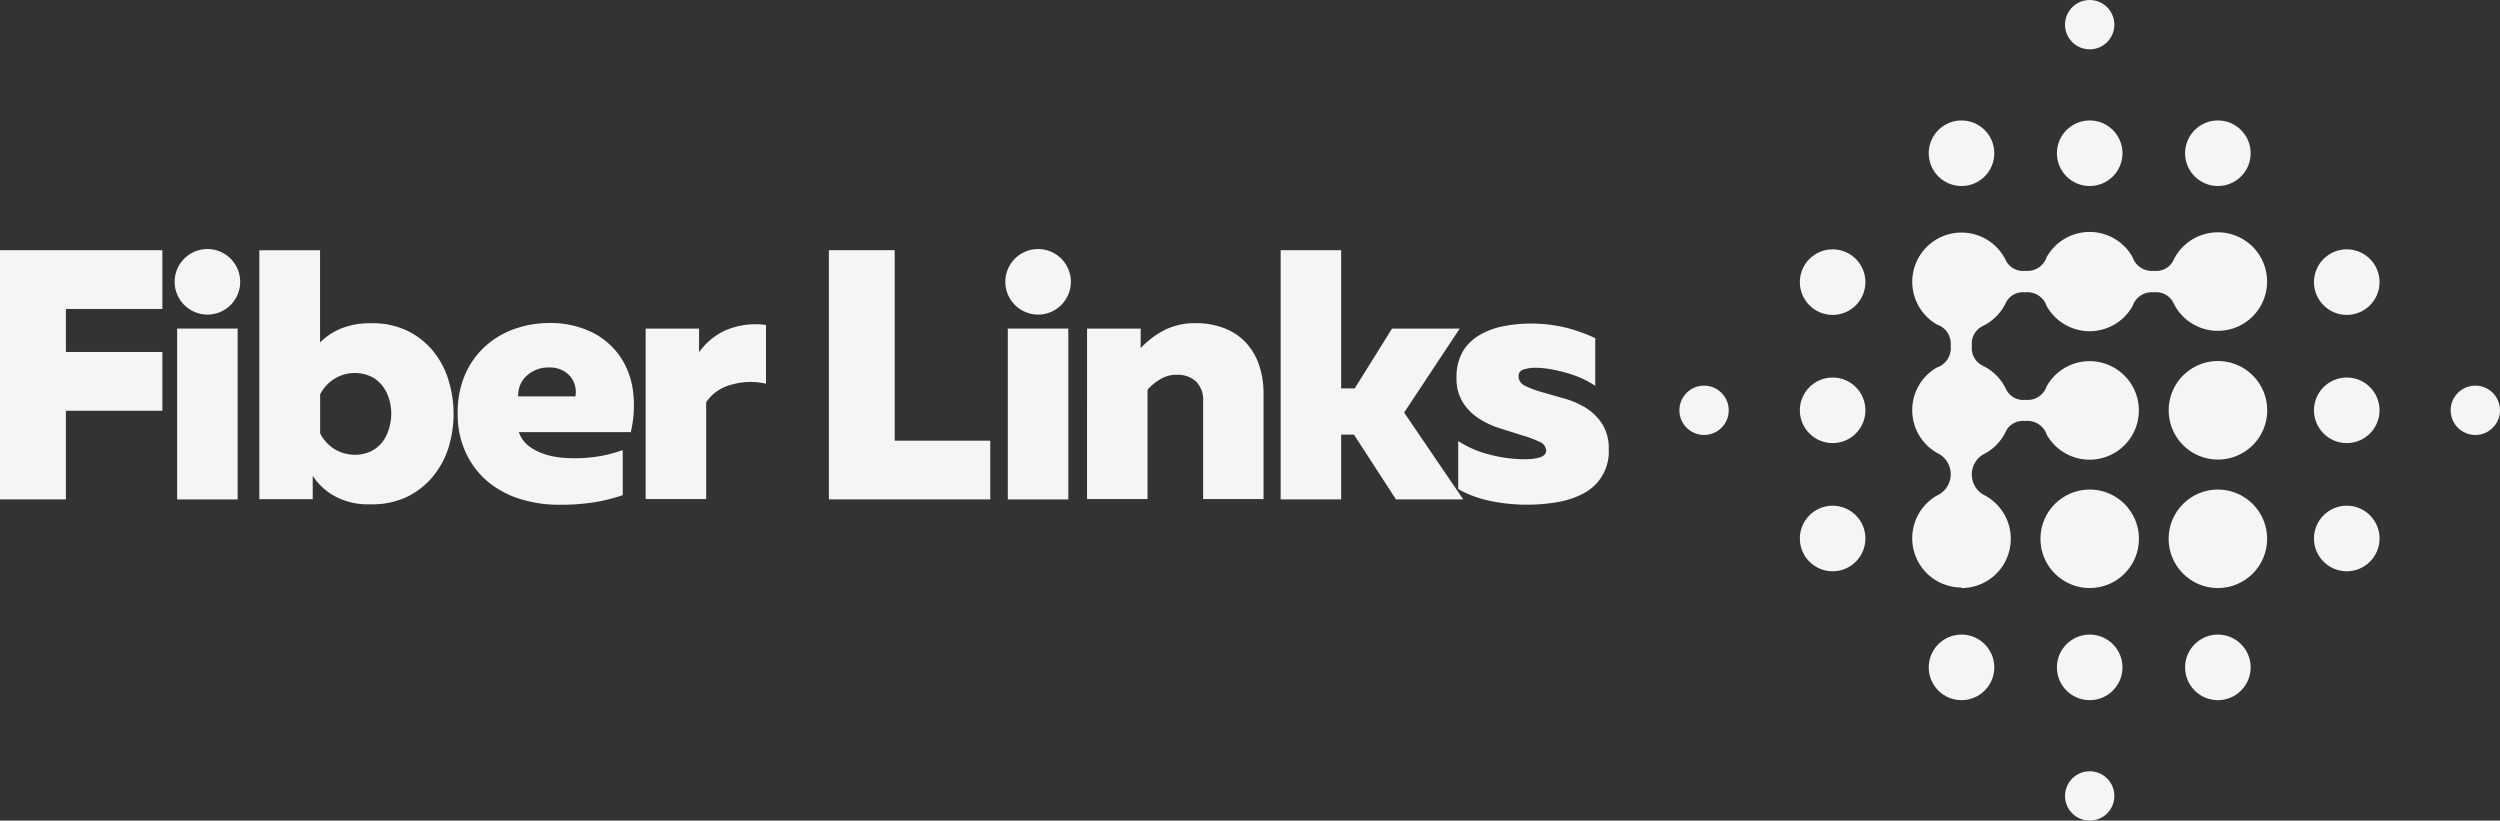 <svg xmlns="http://www.w3.org/2000/svg" width="320.25" height="105.12" viewBox="0 0 320.25 105.12">
  <rect x="0" y="0" width="320.25" height="105.12" fill="#333333" stroke="none"/>
  <title>logo-light-en</title>
  <path d="M90,53.1a6.7,6.7,0,0,0-.27-1.89,5.16,5.16,0,0,0-.84-1.69,4.22,4.22,0,0,0-1.46-1.21,5,5,0,0,0-4.88.39,5.09,5.09,0,0,0-1.66,1.89v5a5.09,5.09,0,0,0,1.66,1.89,5,5,0,0,0,4.88.39,4.21,4.21,0,0,0,1.46-1.21A5.15,5.15,0,0,0,89.7,55,6.7,6.7,0,0,0,90,53.1h0Zm-9.12-21V43.94a8.06,8.06,0,0,1,2.6-1.75,9.67,9.67,0,0,1,3.92-.71,10.29,10.29,0,0,1,4.74,1,9.88,9.88,0,0,1,3.31,2.67,10.89,10.89,0,0,1,1.92,3.74,14.68,14.68,0,0,1,0,8.41A10.92,10.92,0,0,1,95.42,61a9.88,9.88,0,0,1-3.31,2.67,10.29,10.29,0,0,1-4.74,1,8.93,8.93,0,0,1-4.79-1.14,7.82,7.82,0,0,1-2.64-2.51v3H73.1V32.13h7.75ZM113.6,50.78a2.9,2.9,0,0,0,0-1,3.19,3.19,0,0,0-.46-1.21,3.12,3.12,0,0,0-1.09-1,3.62,3.62,0,0,0-1.87-.43,4.14,4.14,0,0,0-2.76,1,3.36,3.36,0,0,0-1.16,2.71h7.34ZM98.51,53.1a12,12,0,0,1,1.12-5.43,10.59,10.59,0,0,1,2.83-3.6,11.11,11.11,0,0,1,3.74-2,13.15,13.15,0,0,1,3.81-.62,12.2,12.2,0,0,1,5.84,1.25,9.58,9.58,0,0,1,3.6,3.24A10.19,10.19,0,0,1,121,50.43a14.6,14.6,0,0,1-.32,5H106.35a3.8,3.8,0,0,0,1,1.55A5.72,5.72,0,0,0,109,58a8.47,8.47,0,0,0,2.05.59,14.2,14.2,0,0,0,2.3.18,19.34,19.34,0,0,0,3.4-.27,17.12,17.12,0,0,0,2.9-.78V63.5a21.83,21.83,0,0,1-3.53.89,27.31,27.31,0,0,1-4.58.34,16.65,16.65,0,0,1-5.06-.75,11.89,11.89,0,0,1-4.13-2.23,10.69,10.69,0,0,1-2.78-3.65A11.54,11.54,0,0,1,98.51,53.1Z" transform="translate(-39.88 -0.07)" style="fill: #f5f5f5;fill-rule: evenodd"/>
  <path d="M129.48,45.12a8.42,8.42,0,0,1,3.24-2.69A9.72,9.72,0,0,1,138,41.7v7.52a8.87,8.87,0,0,0-4.47.14,5.54,5.54,0,0,0-3.19,2.23V64h-7.75V42.16h6.84v3Z" transform="translate(-39.88 -0.07)" style="fill: #f5f5f5;fill-rule: evenodd"/>
  <rect x="22.69" y="42.09" width="7.75" height="21.89" style="fill: #f5f5f5"/>
  <circle cx="26.57" cy="36.1" r="4.2" style="fill: #f5f5f5"/>
  <polygon points="20.8 32.05 20.8 39.58 8.44 39.58 8.44 45.09 20.8 45.09 20.8 52.62 8.44 52.62 8.44 63.97 0 63.97 0 32.05 20.8 32.05" style="fill: #f5f5f5;fill-rule: evenodd"/>
  <polygon points="114.61 32.05 114.61 56.45 126.85 56.45 126.85 63.97 106.18 63.97 106.18 32.05 114.61 32.05" style="fill: #f5f5f5;fill-rule: evenodd"/>
  <rect x="129.1" y="42.09" width="7.75" height="21.89" style="fill: #f5f5f5"/>
  <path d="M186,44.67a11,11,0,0,1,3.08-2.33,8.51,8.51,0,0,1,3.9-.87,9.91,9.91,0,0,1,3.9.71,7.39,7.39,0,0,1,2.74,1.94,8,8,0,0,1,1.6,2.87,11.33,11.33,0,0,1,.52,3.47V64H194V51.5a3.3,3.3,0,0,0-.93-2.58,3.44,3.44,0,0,0-2.39-.84,4,4,0,0,0-2.28.64A6.25,6.25,0,0,0,186.88,50V64h-7.75V42.16H186v2.51Z" transform="translate(-39.88 -0.07)" style="fill: #f5f5f5;fill-rule: evenodd"/>
  <polygon points="178.82 63.97 173.44 55.67 171.8 55.67 171.8 63.97 164.05 63.97 164.05 32.05 171.8 32.05 171.8 49.75 173.54 49.75 178.32 42.09 186.99 42.09 179.87 52.85 187.44 63.97 178.82 63.97" style="fill: #f5f5f5;fill-rule: evenodd"/>
  <path d="M226.46,48.45a6.48,6.48,0,0,1,.8-3.35A6,6,0,0,1,229.4,43a9.67,9.67,0,0,1,3.05-1.14,18.9,18.9,0,0,1,8,.18,20.87,20.87,0,0,1,3.78,1.35V49.5a11.34,11.34,0,0,0-1.66-.93,13.72,13.72,0,0,0-2-.73,19.57,19.57,0,0,0-2.07-.48,11.67,11.67,0,0,0-2-.18,4.9,4.9,0,0,0-1.41.21,0.86,0.86,0,0,0-.68.89,1.33,1.33,0,0,0,.84,1.21,11.81,11.81,0,0,0,2.12.8l2.78,0.8A10.92,10.92,0,0,1,243,52.3a6.89,6.89,0,0,1,2.12,2.07,5.85,5.85,0,0,1,.84,3.28,6,6,0,0,1-3.17,5.59,10.73,10.73,0,0,1-3.33,1.14,23.24,23.24,0,0,1-8.78-.16,14,14,0,0,1-4-1.5V56.57a13.44,13.44,0,0,0,4.13,1.76,17.83,17.83,0,0,0,4.26.57q2.87,0,2.87-1.09a1.26,1.26,0,0,0-.84-1.14,14.72,14.72,0,0,0-2.12-.8L232.21,55a11.5,11.5,0,0,1-2.78-1.25,6.91,6.91,0,0,1-2.12-2.07A5.76,5.76,0,0,1,226.46,48.45Z" transform="translate(-39.88 -0.07)" style="fill: #f5f5f5;fill-rule: evenodd"/>
  <circle cx="132.98" cy="36.1" r="4.2" style="fill: #f5f5f5"/>
  <circle cx="267.69" cy="101.96" r="3.16" style="fill: #f5f5f5"/>
  <circle cx="284.11" cy="85.49" r="4.2" style="fill: #f5f5f5"/>
  <circle cx="284.11" cy="19.63" r="4.2" style="fill: #f5f5f5"/>
  <circle cx="300.62" cy="68.98" r="4.2" style="fill: #f5f5f5"/>
  <circle cx="300.62" cy="36.14" r="4.2" style="fill: #f5f5f5"/>
  <circle cx="317.09" cy="52.56" r="3.16" style="fill: #f5f5f5"/>
  <circle cx="218.29" cy="52.56" r="3.16" style="fill: #f5f5f5"/>
  <circle cx="251.27" cy="85.49" r="4.2" style="fill: #f5f5f5"/>
  <circle cx="251.27" cy="19.63" r="4.2" style="fill: #f5f5f5"/>
  <circle cx="267.69" cy="85.49" r="4.2" style="fill: #f5f5f5"/>
  <circle cx="267.69" cy="19.63" r="4.2" style="fill: #f5f5f5"/>
  <circle cx="267.69" cy="3.16" r="3.16" style="fill: #f5f5f5"/>
  <circle cx="234.76" cy="68.98" r="4.2" style="fill: #f5f5f5"/>
  <circle cx="234.76" cy="36.14" r="4.2" style="fill: #f5f5f5"/>
  <circle cx="284.11" cy="69.02" r="6.31" style="fill: #f5f5f5"/>
  <circle cx="234.76" cy="52.56" r="4.2" style="fill: #f5f5f5"/>
  <circle cx="300.62" cy="52.56" r="4.2" style="fill: #f5f5f5"/>
  <circle cx="267.69" cy="69.02" r="6.31" style="fill: #f5f5f5"/>
  <path d="M291.15,75.4a6.31,6.31,0,0,0,2.73-12,3,3,0,0,1,0-5.09,6.33,6.33,0,0,0,3-3.08A2.46,2.46,0,0,1,299.33,54a2.59,2.59,0,0,1,2.74,1.76v0a6.31,6.31,0,1,0,0-6.23v0a2.59,2.59,0,0,1-2.74,1.76A2.46,2.46,0,0,1,296.89,50a6.33,6.33,0,0,0-3-3.07,2.5,2.5,0,0,1-1.41-2.55,2.49,2.49,0,0,1,1.4-2.55,6.33,6.33,0,0,0,3-3.08,2.46,2.46,0,0,1,2.44-1.23,2.59,2.59,0,0,1,2.74,1.76v0a6.31,6.31,0,0,0,11,0v0a2.59,2.59,0,0,1,2.74-1.76,2.46,2.46,0,0,1,2.44,1.23,6.31,6.31,0,1,0,0-5.22,2.46,2.46,0,0,1-2.44,1.23A2.59,2.59,0,0,1,313.06,33v0a6.31,6.31,0,0,0-11,0v0a2.59,2.59,0,0,1-2.74,1.76,2.46,2.46,0,0,1-2.44-1.23A6.31,6.31,0,1,0,288,41.64l0,0a2.59,2.59,0,0,1,1.76,2.74A2.59,2.59,0,0,1,288,47.14l0,0a6.31,6.31,0,0,0,0,10.94l0,0a3,3,0,0,1,0,5.47l0,0a6.31,6.31,0,0,0,3.14,11.78h0ZM324,58.94a6.31,6.31,0,1,1,6.31-6.31A6.31,6.31,0,0,1,324,58.94Z" transform="translate(-39.88 -0.07)" style="fill: #f5f5f5;fill-rule: evenodd"/>
</svg>
